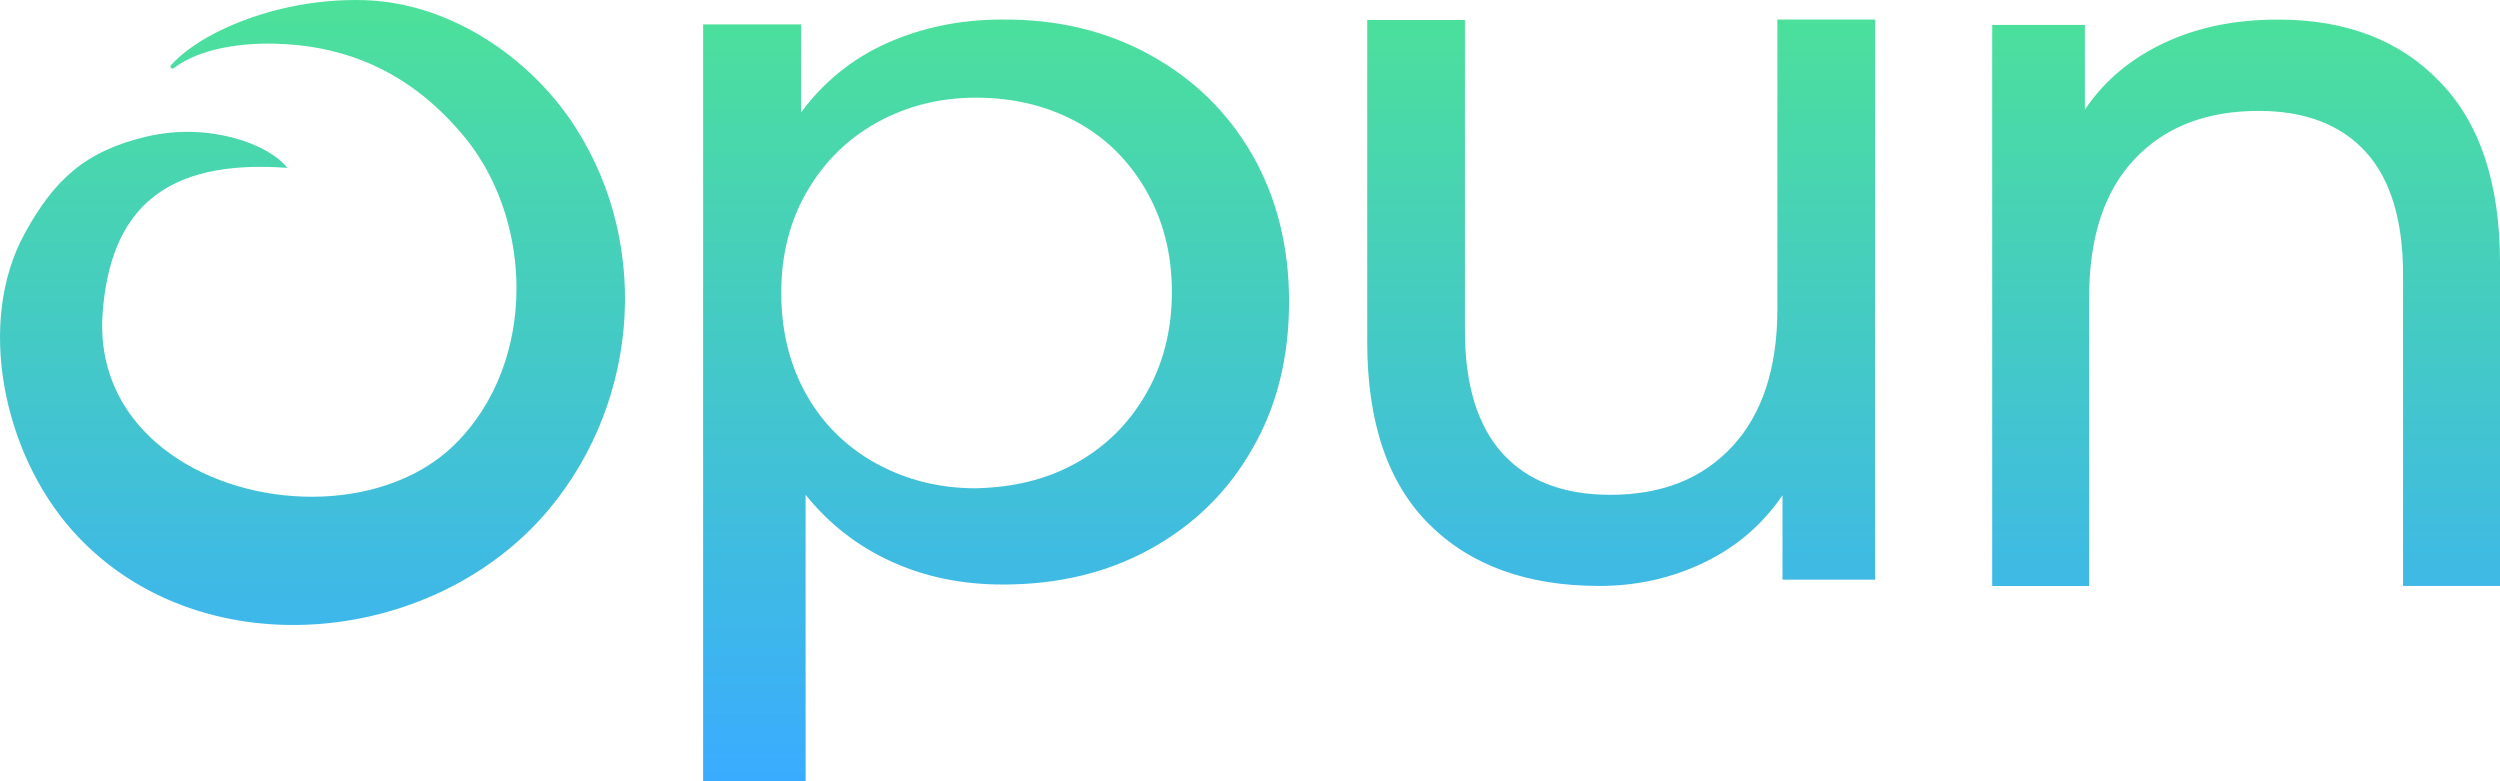 <svg height="40" viewBox="0 0 128 40" width="128" xmlns="http://www.w3.org/2000/svg" xmlns:xlink="http://www.w3.org/1999/xlink"><linearGradient id="a" x1="50%" x2="50%" y1="0%" y2="100%"><stop offset="0" stop-color="#4ce199"/><stop offset="1" stop-color="#3aacff"/></linearGradient><path d="m51.324 1.001c2.82-.023 5.339.588 7.558 1.811 2.219 1.222 3.952 2.897 5.223 5.093 1.248 2.173 1.895 4.685 1.895 7.537s-.624 5.387-1.895 7.56c-1.248 2.196-3.005 3.893-5.223 5.115-2.219 1.222-4.738 1.811-7.535 1.811-2.08 0-3.975-.385-5.709-1.177-1.733-.792-3.19-1.924-4.391-3.418v14.667h-5.247v-38.75h5.015v4.504c1.156-1.562 2.635-2.761 4.414-3.554 1.78-.792 3.744-1.2 5.894-1.2zm-1.347 3.999c-1.872 0-3.555.431-5.071 1.27-1.517.839-2.701 2.018-3.578 3.515-.877 1.497-1.327 3.243-1.327 5.193 0 1.973.427 3.696 1.28 5.215.853 1.519 2.062 2.698 3.578 3.537 1.54.839 3.223 1.27 5.095 1.27 1.943-.045 3.649-.454 5.142-1.293 1.517-.839 2.701-2.018 3.578-3.537.877-1.519 1.327-3.265 1.327-5.215 0-1.973-.45-3.696-1.327-5.215-.877-1.519-2.062-2.698-3.578-3.515-1.517-.816-3.223-1.224-5.118-1.224zm46.024-4v28.68h-4.737v-4.323c-1.014 1.487-2.336 2.63-3.988 3.431-1.653.8-3.437 1.212-5.398 1.212-3.68 0-6.588-1.052-8.703-3.156-2.115-2.104-3.173-5.215-3.173-9.331v-16.49h5.002v15.895c0 2.767.639 4.871 1.917 6.289 1.278 1.418 3.129 2.127 5.531 2.127 2.644 0 4.715-.823 6.258-2.493 1.52-1.647 2.292-4.002 2.292-7.021v-14.82zm28.917 3.187c2.056 2.109 3.083 5.204 3.083 9.285v16.529h-4.964v-15.933c0-2.774-.634-4.883-1.902-6.281s-3.105-2.109-5.489-2.109c-2.69 0-4.811.825-6.363 2.476-1.553 1.651-2.318 4.012-2.318 7.061v14.787h-4.964v-28.725h4.745v4.333c1.006-1.49 2.362-2.613 4.067-3.416s3.652-1.192 5.817-1.192c3.477 0 6.254 1.055 8.288 3.187zm-95.838 1.765c-2.344-3.284-6.262-5.82-10.425-5.944-2.526-.077-5.271.482-7.58 1.654-1.198.61-1.906 1.22-2.319 1.672-.039.044-.034.097-.007.133l.029.027c.033.021.078.025.118-.005.103-.078.203-.146.307-.211.555-.349 1.21-.595 1.909-.761l.309-.068c1.693-.34 3.594-.237 4.958.026 3.045.587 5.42 2.152 7.372 4.499.265.32.512.656.739 1.006l.26.419.161.283.183.346.182.373.085.188c.11.248.212.502.306.759l.125.359.087.273.096.332.069.258.085.357.074.355.043.232.066.41.054.428.033.346.027.396.012.274.005.268.001.124c.001 2.935-1.006 5.869-3.158 7.993l-.205.196-.284.248-.171.138-.204.156-.205.147-.321.212-.322.194-.186.104-.181.096-.098.049c-4.43 2.216-10.96 1.131-14.083-2.619-1.239-1.486-1.943-3.39-1.769-5.675.393-5.155 3.043-7.88 9.456-7.404-.938-1.205-3.991-2.357-7.199-1.604-3.154.741-4.741 2.216-6.241 4.947-2.51 4.566-1.096 11.234 2.396 15.186 6.358 7.194 18.504 6.077 24.446-1.056 4.73-5.68 5.25-14.04.964-20.117z" fill="url(#a)" fill-rule="evenodd"/></svg>